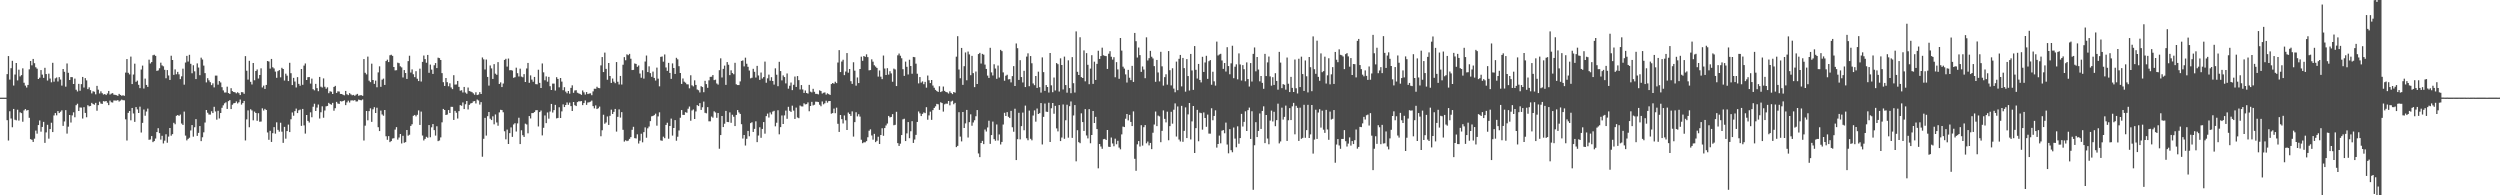 <svg xmlns="http://www.w3.org/2000/svg" width="1920" height="150"><path d="M0 75.000h1v1.000H0zM1 75.000h1v1.000H1zM2 75.000h1v1.000H2zM3 75.000h1v1.000H3zM4 75.000h1v1.000H4zM5 56.914h1v35.413H5zM6 43.066h1v64.838H6zM7 61.151h1v24.276H7zM8 52.383h1v38.638H8zM9 46.676h1v51.065H9zM10 65.685h1v17.953H10zM11 57.234h1v34.702H11zM12 48.396h1v44.001H12zM13 61.760h1v22.524H13zM14 53.498h1v39.104H14zM15 58.649h1v27.613H15zM16 57.720h1v29.189H16zM17 52.459h1v41.039H17zM18 63.535h1v21.268H18zM19 65.762h1v17.986H19zM20 67.232h1v17.664H20zM21 65.245h1v19.258H21zM22 53.263h1v37.200H22zM23 46.841h1v60.028H23zM24 50.195h1v57.187H24zM25 45.247h1v63.770H25zM26 48.558h1v57.959H26zM27 51.684h1v48.601H27zM28 52.744h1v49.924H28zM29 60.656h1v35.378H29zM30 59.635h1v32.886H30zM31 53.822h1v47.320H31zM32 57.278h1v40.183H32zM33 59.782h1v33.792H33zM34 52.077h1v57.648H34zM35 56.882h1v44.782H35zM36 61.852h1v33.975H36zM37 56.575h1v49.940H37zM38 60.291h1v38.817H38zM39 63.218h1v31.045H39zM40 48.220h1v53.225H40zM41 62.730h1v25.970H41zM42 60.182h1v26.673H42zM43 59.517h1v29.035H43zM44 62.546h1v22.733H44zM45 59.222h1v27.593H45zM46 61.090h1v24.742H46zM47 65.753h1v18.986H47zM48 53.000h1v43.656H48zM49 55.127h1v38.135H49zM50 66.570h1v18.023H50zM51 48.759h1v53.843H51zM52 55.886h1v41.390H52zM53 61.424h1v26.879H53zM54 59.187h1v34.923H54zM55 59.301h1v29.308H55zM56 64.506h1v21.761H56zM57 60.383h1v29.697H57zM58 68.914h1v11.868H58zM59 70.258h1v9.430H59zM60 64.418h1v20.830H60zM61 69.662h1v12.869H61zM62 64.593h1v18.063H62zM63 59.069h1v31.944H63zM64 67.246h1v15.084H64zM65 60.001h1v26.718H65zM66 61.731h1v28.315H66zM67 68.440h1v12.360H67zM68 67.087h1v14.553H68zM69 69.232h1v12.147H69zM70 71.713h1v7.277H70zM71 70.105h1v9.830H71zM72 70.455h1v9.986H72zM73 72.466h1v6.525H73zM74 65.931h1v19.134H74zM75 68.888h1v11.860H75zM76 71.806h1v6.298H76zM77 70.122h1v9.406H77zM78 71.559h1v8.260H78zM79 72.613h1v5.053H79zM80 72.204h1v5.775H80zM81 73.002h1v4.564H81zM82 71.760h1v7.129H82zM83 69.851h1v10.903H83zM84 72.603h1v4.664H84zM85 71.867h1v6.684H85zM86 71.543h1v7.185H86zM87 72.725h1v4.412H87zM88 72.846h1v4.350H88zM89 73.126h1v4.130H89zM90 73.625h1v3.214H90zM91 72.114h1v5.867H91zM92 72.901h1v4.340H92zM93 73.534h1v2.948H93zM94 73.141h1v3.793H94zM95 73.600h1v3.444H95zM96 55.744h1v35.893H96zM97 45.376h1v62.561H97zM98 55.888h1v30.778H98zM99 57.118h1v28.108H99zM100 43.456h1v48.942H100zM101 64.564h1v18.355H101zM102 57.236h1v29.915H102zM103 48.921h1v44.685H103zM104 62.833h1v19.374H104zM105 61.897h1v22.146H105zM106 65.114h1v21.650H106zM107 67.679h1v14.226H107zM108 53.388h1v48.400H108zM109 50.390h1v43.991H109zM110 67.968h1v16.175H110zM111 60.361h1v28.548H111zM112 65.214h1v20.436H112zM113 66.736h1v16.653H113zM114 45.832h1v61.534H114zM115 48.729h1v58.382H115zM116 47.664h1v56.821H116zM117 42.445h1v66.695H117zM118 42.011h1v66.331H118zM119 42.894h1v63.511H119zM120 54.447h1v46.964H120zM121 54.071h1v44.365H121zM122 52.446h1v49.822H122zM123 48.134h1v59.061H123zM124 50.207h1v54.081H124zM125 50.965h1v59.220H125zM126 53.616h1v54.438H126zM127 60.126h1v43.009H127zM128 53.814h1v55.804H128zM129 57.962h1v46.947H129zM130 61.402h1v36.914H130zM131 42.796h1v61.419H131zM132 46.073h1v56.940H132zM133 57.476h1v36.812H133zM134 53.323h1v42.090H134zM135 57.061h1v31.864H135zM136 55.219h1v33.109H136zM137 57.077h1v31.922H137zM138 60.755h1v27.223H138zM139 58.628h1v36.236H139zM140 52.725h1v43.207H140zM141 65.043h1v20.689H141zM142 48.000h1v56.167H142zM143 42.882h1v64.937H143zM144 47.281h1v59.392H144zM145 42.096h1v63.686H145zM146 48.995h1v51.207H146zM147 56.287h1v39.788H147zM148 50.116h1v54.861H148zM149 54.765h1v42.996H149zM150 60.699h1v30.780H150zM151 48.706h1v55.621H151zM152 51.852h1v50.171H152zM153 57.751h1v39.058H153zM154 44.311h1v64.085H154zM155 45.704h1v59.731H155zM156 50.360h1v51.246H156zM157 56.144h1v37.959H157zM158 63.281h1v21.208H158zM159 60.036h1v26.531H159zM160 61.671h1v26.288H160zM161 63.141h1v24.848H161zM162 65.391h1v20.073H162zM163 64.010h1v22.844H163zM164 67.146h1v14.900H164zM165 58.057h1v27.561H165zM166 58.056h1v33.838H166zM167 65.015h1v20.078H167zM168 62.243h1v28.736H168zM169 63.344h1v23.463H169zM170 66.990h1v15.808H170zM171 69.427h1v11.477H171zM172 71.091h1v8.287H172zM173 71.013h1v7.596H173zM174 66.578h1v17.098H174zM175 71.467h1v6.188H175zM176 72.160h1v4.758H176zM177 67.730h1v16.048H177zM178 70.005h1v10.434H178zM179 70.637h1v8.699H179zM180 70.850h1v8.249H180zM181 71.666h1v6.197H181zM182 70.864h1v8.606H182zM183 71.585h1v6.952H183zM184 73.028h1v3.423H184zM185 70.739h1v9.612H185zM186 70.838h1v8.300H186zM187 72.038h1v5.480H187zM188 43.087h1v64.802H188zM189 54.321h1v37.393H189zM190 61.127h1v23.649H190zM191 46.676h1v51.065H191zM192 62.846h1v21.069H192zM193 64.890h1v19.941H193zM194 48.396h1v44.001H194zM195 61.659h1v24.029H195zM196 54.544h1v32.253H196zM197 53.341h1v39.417H197zM198 60.322h1v26.593H198zM199 57.622h1v35.876H199zM200 52.459h1v40.886H200zM201 67.173h1v16.016H201zM202 65.762h1v19.134H202zM203 68.314h1v15.281H203zM204 65.245h1v19.258H204zM205 46.841h1v54.891H205zM206 47.255h1v60.127H206zM207 52.692h1v47.779H207zM208 45.247h1v63.770H208zM209 51.684h1v50.598H209zM210 52.595h1v45.031H210zM211 54.966h1v47.701H211zM212 59.742h1v34.204H212zM213 54.623h1v45.104H213zM214 53.822h1v47.320H214zM215 59.400h1v34.863H215zM216 52.077h1v49.024H216zM217 52.998h1v56.728H217zM218 61.852h1v35.605H218zM219 56.575h1v49.940H219zM220 58.088h1v42.589H220zM221 62.258h1v33.427H221zM222 48.220h1v53.225H222zM223 56.215h1v35.403H223zM224 65.306h1v21.052H224zM225 59.792h1v29.071H225zM226 62.643h1v22.721H226zM227 67.157h1v16.225H227zM228 59.222h1v27.593H228zM229 64.400h1v20.339H229zM230 65.869h1v18.328H230zM231 53.000h1v43.656H231zM232 65.148h1v18.496H232zM233 50.380h1v45.906H233zM234 48.759h1v53.843H234zM235 61.424h1v26.879H235zM236 59.269h1v33.595H236zM237 59.187h1v34.923H237zM238 64.205h1v22.063H238zM239 60.383h1v29.697H239zM240 68.500h1v13.481H240zM241 69.382h1v10.306H241zM242 64.418h1v20.830H242zM243 67.676h1v14.975H243zM244 70.030h1v10.246H244zM245 59.069h1v31.944H245zM246 66.547h1v19.661H246zM247 67.246h1v14.427H247zM248 60.212h1v30.228H248zM249 66.629h1v18.263H249zM250 68.163h1v13.476H250zM251 67.087h1v14.293H251zM252 71.589h1v7.401H252zM253 70.105h1v9.830H253zM254 70.455h1v9.986H254zM255 72.167h1v6.824H255zM256 66.777h1v18.289H256zM257 65.931h1v17.165H257zM258 71.391h1v6.847H258zM259 70.122h1v9.406H259zM260 70.300h1v9.520H260zM261 72.145h1v5.522H261zM262 72.204h1v5.775H262zM263 72.793h1v4.772H263zM264 73.220h1v3.822H264zM265 69.851h1v10.903H265zM266 72.403h1v6.255H266zM267 73.045h1v4.259H267zM268 71.543h1v7.185H268zM269 72.457h1v4.680H269zM270 73.178h1v3.869H270zM271 72.846h1v4.409H271zM272 73.565h1v3.273H272zM273 72.723h1v5.259H273zM274 72.114h1v5.767H274zM275 73.534h1v2.948H275zM276 73.175h1v3.653H276zM277 73.099h1v3.962H277zM278 73.590h1v2.784H278zM279 45.376h1v62.561H279zM280 55.888h1v40.621H280zM281 57.118h1v28.108H281zM282 43.456h1v48.942H282zM283 61.944h1v23.426H283zM284 63.084h1v20.118H284zM285 48.921h1v44.685H285zM286 61.427h1v22.531H286zM287 64.433h1v17.899H287zM288 61.897h1v24.867H288zM289 67.023h1v15.723H289zM290 55.580h1v42.109H290zM291 50.957h1v49.719H291zM292 66.659h1v18.289H292zM293 61.169h1v26.740H293zM294 60.361h1v28.548H294zM295 65.214h1v19.251H295zM296 46.912h1v57.717H296zM297 45.832h1v61.534H297zM298 47.664h1v56.863H298zM299 42.445h1v66.695H299zM300 42.011h1v66.331H300zM301 42.894h1v63.511H301zM302 51.440h1v54.701H302zM303 54.071h1v45.448H303zM304 53.890h1v43.733H304zM305 48.134h1v59.061H305zM306 48.548h1v57.093H306zM307 50.965h1v51.924H307zM308 51.775h1v58.410H308zM309 59.499h1v44.812H309zM310 53.814h1v55.804H310zM311 56.047h1v53.106H311zM312 60.607h1v39.226H312zM313 46.958h1v57.257H313zM314 42.796h1v60.704H314zM315 55.713h1v40.981H315zM316 53.323h1v42.090H316zM317 57.061h1v31.864H317zM318 59.241h1v29.015H318zM319 54.702h1v34.682H319zM320 60.490h1v27.672H320zM321 62.258h1v22.508H321zM322 52.725h1v43.207H322zM323 62.595h1v23.136H323zM324 47.505h1v56.581H324zM325 42.664h1v65.228H325zM326 45.398h1v61.268H326zM327 48.166h1v56.920H327zM328 42.172h1v63.616H328zM329 55.921h1v40.130H329zM330 49.620h1v55.791H330zM331 53.458h1v44.340H331zM332 56.770h1v38.501H332zM333 50.133h1v49.800H333zM334 48.424h1v55.733H334zM335 52.283h1v44.684H335zM336 44.290h1v64.104H336zM337 44.624h1v63.264H337zM338 46.061h1v59.451H338zM339 56.145h1v37.807H339zM340 63.110h1v20.555H340zM341 65.981h1v18.490H341zM342 59.922h1v28.389H342zM343 63.120h1v24.832H343zM344 66.274h1v18.249H344zM345 63.990h1v22.810H345zM346 67.169h1v14.867H346zM347 68.478h1v13.587H347zM348 57.737h1v34.351H348zM349 64.999h1v20.160H349zM350 64.868h1v21.700H350zM351 62.154h1v28.856H351zM352 66.711h1v18.648H352zM353 69.608h1v11.128H353zM354 69.333h1v11.848H354zM355 71.005h1v7.714H355zM356 66.763h1v16.978H356zM357 71.073h1v9.025H357zM358 71.976h1v5.590H358zM359 67.199h1v16.862H359zM360 69.916h1v10.597H360zM361 70.277h1v9.159H361zM362 70.736h1v8.382H362zM363 71.666h1v6.218H363zM364 72.774h1v4.855H364zM365 70.864h1v8.606H365zM366 73.028h1v3.423H366zM367 72.625h1v4.540H367zM368 70.739h1v9.613H368zM369 72.193h1v6.221H369zM370 44.150h1v76.203H370zM371 45.561h1v61.025H371zM372 53.371h1v37.144H372zM373 45.746h1v58.373H373zM374 59.084h1v30.140H374zM375 65.732h1v20.298H375zM376 50.268h1v40.922H376zM377 52.545h1v39.652H377zM378 60.633h1v28.695H378zM379 49.229h1v46.262H379zM380 56.579h1v31.325H380zM381 57.445h1v36.614H381zM382 47.711h1v48.876H382zM383 64.454h1v21.889H383zM384 63.299h1v21.042H384zM385 66.892h1v17.665H385zM386 64.171h1v22.041H386zM387 46.052h1v54.748H387zM388 45.155h1v61.845H388zM389 51.147h1v48.394H389zM390 44.927h1v65.675H390zM391 53.971h1v48.299H391zM392 53.793h1v44.066H392zM393 54.219h1v50.872H393zM394 59.756h1v35.818H394zM395 59.278h1v35.316H395zM396 51.970h1v49.042H396zM397 56.192h1v38.553H397zM398 58.716h1v31.704H398zM399 52.731h1v57.927H399zM400 58.836h1v41.195H400zM401 59.342h1v44.478H401zM402 56.919h1v48.228H402zM403 62.969h1v32.016H403zM404 52.600h1v42.993H404zM405 48.319h1v54.087H405zM406 63.579h1v25.577H406zM407 57.906h1v33.080H407zM408 61.124h1v25.778H408zM409 62.767h1v24.081H409zM410 59.104h1v26.966H410zM411 64.605h1v20.078H411zM412 64.761h1v19.839H412zM413 53.573h1v43.534H413zM414 63.657h1v22.421H414zM415 67.609h1v17.268H415zM416 48.757h1v55.228H416zM417 55.540h1v42.599H417zM418 61.628h1v27.031H418zM419 58.696h1v35.889H419zM420 62.697h1v23.669H420zM421 59.026h1v32.132H421zM422 66.208h1v19.430H422zM423 69.145h1v10.655H423zM424 64.230h1v22.179H424zM425 64.194h1v20.382H425zM426 69.547h1v11.008H426zM427 59.265h1v31.659H427zM428 60.639h1v29.916H428zM429 67.084h1v15.282H429zM430 59.887h1v30.762H430zM431 62.654h1v22.901H431zM432 69.260h1v10.910H432zM433 66.968h1v15.274H433zM434 70.330h1v10.298H434zM435 71.653h1v7.029H435zM436 69.869h1v10.614H436zM437 71.935h1v6.858H437zM438 67.477h1v14.057H438zM439 65.547h1v19.677H439zM440 71.255h1v7.092H440zM441 69.488h1v11.315H441zM442 69.259h1v12.179H442zM443 71.200h1v7.252H443zM444 71.726h1v6.062H444zM445 72.155h1v5.700H445zM446 72.861h1v4.766H446zM447 69.480h1v11.258H447zM448 70.903h1v8.244H448zM449 72.670h1v4.487H449zM450 70.723h1v9.835H450zM451 72.232h1v6.530H451zM452 71.831h1v6.694H452zM453 71.702h1v6.361H453zM454 73.125h1v4.156H454zM455 70.174h1v11.335H455zM456 68.130h1v15.118H456zM457 68.184h1v12.756H457zM458 66.614h1v17.154H458zM459 67.552h1v15.619H459zM460 67.741h1v14.140H460zM461 50.205h1v54.444H461zM462 43.815h1v56.245H462zM463 55.340h1v32.784H463zM464 40.385h1v54.660H464zM465 52.906h1v41.173H465zM466 61.242h1v28.225H466zM467 48.396h1v47.557H467zM468 58.371h1v30.552H468zM469 63.687h1v20.558H469zM470 60.331h1v27.225H470zM471 62.709h1v23.189H471zM472 63.907h1v19.756H472zM473 47.642h1v53.441H473zM474 62.782h1v26.984H474zM475 64.883h1v19.147H475zM476 58.325h1v31.997H476zM477 64.923h1v21.200H477zM478 49.725h1v49.963H478zM479 43.853h1v64.908H479zM480 46.307h1v61.436H480zM481 41.742h1v66.655H481zM482 42.389h1v65.581H482zM483 41.362h1v65.308H483zM484 45.120h1v60.173H484zM485 53.786h1v45.910H485zM486 53.636h1v43.746H486zM487 48.762h1v57.307H487zM488 49.102h1v57.248H488zM489 51.309h1v51.837H489zM490 50.274h1v59.968H490zM491 56.449h1v51.630H491zM492 59.680h1v43.044H492zM493 53.950h1v55.382H493zM494 60.342h1v41.132H494zM495 47.257h1v50.563H495zM496 42.644h1v63.158H496zM497 55.352h1v43.193H497zM498 50.965h1v46.226H498zM499 56.184h1v36.845H499zM500 58.973h1v30.362H500zM501 54.966h1v34.076H501zM502 59.846h1v28.579H502zM503 61.828h1v25.489H503zM504 51.919h1v44.613H504zM505 60.406h1v29.000H505zM506 66.288h1v20.002H506zM507 43.668h1v64.137H507zM508 43.359h1v64.800H508zM509 47.363h1v57.593H509zM510 41.839h1v64.280H510zM511 51.830h1v44.136H511zM512 54.449h1v39.831H512zM513 48.268h1v58.256H513zM514 55.995h1v40.759H514zM515 60.560h1v30.500H515zM516 48.689h1v55.467H516zM517 52.211h1v46.092H517zM518 56.802h1v35.462H518zM519 44.375h1v63.706H519zM520 45.586h1v59.420H520zM521 50.825h1v49.348H521zM522 56.064h1v34.359H522zM523 64.437h1v20.070H523zM524 60.242h1v27.972H524zM525 62.734h1v25.527H525zM526 63.483h1v22.702H526zM527 64.713h1v21.892H527zM528 64.835h1v18.683H528zM529 67.851h1v13.980H529zM530 57.786h1v34.938H530zM531 65.538h1v19.301H531zM532 66.340h1v17.726H532zM533 61.687h1v29.695H533zM534 65.245h1v20.339H534zM535 68.739h1v12.028H535zM536 69.316h1v12.140H536zM537 70.991h1v8.190H537zM538 66.204h1v18.205H538zM539 66.852h1v15.538H539zM540 70.790h1v7.234H540zM541 62.043h1v24.601H541zM542 64.604h1v22.458H542zM543 67.445h1v14.848H543zM544 61.710h1v31.453H544zM545 59.049h1v34.124H545zM546 58.913h1v30.589H546zM547 57.676h1v32.700H547zM548 61.540h1v23.988H548zM549 61.187h1v25.207H549zM550 64.112h1v26.337H550zM551 64.954h1v21.844H551zM552 53.906h1v60.341H552zM553 44.781h1v58.945H553zM554 59.504h1v29.559H554zM555 52.876h1v44.694H555zM556 50.376h1v44.677H556zM557 65.189h1v19.982H557zM558 47.652h1v45.985H558zM559 49.730h1v44.073H559zM560 57.717h1v28.626H560zM561 54.008h1v40.303H561zM562 56.133h1v31.987H562zM563 57.042h1v32.618H563zM564 48.213h1v48.620H564zM565 64.750h1v23.538H565zM566 65.324h1v19.223H566zM567 65.317h1v21.021H567zM568 62.507h1v24.975H568zM569 46.774h1v48.597H569zM570 46.386h1v60.010H570zM571 50.972h1v52.720H571zM572 44.267h1v67.505H572zM573 48.959h1v57.659H573zM574 51.282h1v49.257H574zM575 54.157h1v50.477H575zM576 60.135h1v34.429H576zM577 59.691h1v34.227H577zM578 52.845h1v48.466H578zM579 55.134h1v43.835H579zM580 59.552h1v33.624H580zM581 50.577h1v58.604H581zM582 57.946h1v46.139H582zM583 61.332h1v36.416H583zM584 55.728h1v50.095H584zM585 60.336h1v38.681H585zM586 59.172h1v34.560H586zM587 47.294h1v55.358H587zM588 63.520h1v25.682H588zM589 60.167h1v27.091H589zM590 57.294h1v32.998H590zM591 61.946h1v24.424H591zM592 59.298h1v28.559H592zM593 62.187h1v23.527H593zM594 64.983h1v20.094H594zM595 52.504h1v44.507H595zM596 57.386h1v36.869H596zM597 66.215h1v18.493H597zM598 47.447h1v55.727H598zM599 54.597h1v43.023H599zM600 61.747h1v26.950H600zM601 57.907h1v37.322H601zM602 59.198h1v29.413H602zM603 64.064h1v20.897H603zM604 56.406h1v34.834H604zM605 68.108h1v13.934H605zM606 65.845h1v19.260H606zM607 63.373h1v22.591H607zM608 69.210h1v11.946H608zM609 65.135h1v19.785H609zM610 58.790h1v32.546H610zM611 66.781h1v15.878H611zM612 58.425h1v31.763H612zM613 61.546h1v29.212H613zM614 68.707h1v12.338H614zM615 65.323h1v16.412H615zM616 68.717h1v13.046H616zM617 71.359h1v7.983H617zM618 69.494h1v10.709H618zM619 71.412h1v8.550H619zM620 71.908h1v6.720H620zM621 65.177h1v20.284H621zM622 70.420h1v10.988H622zM623 70.986h1v7.268H623zM624 68.222h1v12.706H624zM625 70.514h1v9.919H625zM626 72.078h1v5.996H626zM627 72.077h1v6.048H627zM628 72.479h1v5.932H628zM629 69.378h1v11.059H629zM630 69.922h1v11.668H630zM631 71.832h1v6.116H631zM632 71.215h1v8.922H632zM633 70.966h1v8.338H633zM634 72.629h1v4.747H634zM635 71.698h1v7.142H635zM636 72.269h1v5.378H636zM637 72.920h1v4.672H637zM638 64.557h1v22.755H638zM639 63.757h1v23.092H639zM640 64.324h1v19.069H640zM641 62.751h1v24.188H641zM642 63.829h1v18.879H642zM643 48.023h1v47.048H643zM644 38.479h1v62.841H644zM645 55.368h1v32.958H645zM646 47.265h1v44.235H646zM647 45.882h1v48.917H647zM648 57.714h1v30.980H648zM649 54.929h1v37.470H649zM650 40.732h1v59.105H650zM651 55.812h1v30.622H651zM652 53.000h1v34.572H652zM653 62.359h1v26.672H653zM654 64.400h1v21.142H654zM655 47.838h1v57.053H655zM656 54.279h1v39.542H656zM657 65.792h1v20.438H657zM658 59.507h1v29.894H658zM659 63.796h1v23.930H659zM660 53.013h1v36.553H660zM661 43.501h1v63.796H661zM662 46.680h1v63.310H662zM663 43.021h1v66.296H663zM664 43.656h1v65.649H664zM665 41.714h1v66.674H665zM666 43.853h1v61.573H666zM667 54.001h1v46.382H667zM668 53.815h1v45.490H668zM669 45.589h1v58.472H669zM670 47.358h1v59.927H670zM671 50.126h1v52.676H671zM672 51.128h1v58.005H672zM673 52.173h1v55.976H673zM674 58.838h1v46.194H674zM675 54.124h1v56.467H675zM676 58.880h1v44.807H676zM677 60.785h1v37.728H677zM678 42.629h1v61.655H678zM679 52.633h1v45.719H679zM680 57.625h1v38.758H680zM681 52.369h1v42.494H681zM682 57.303h1v31.723H682zM683 54.663h1v35.485H683zM684 56.363h1v33.453H684zM685 62.775h1v24.904H685zM686 52.705h1v43.524H686zM687 53.339h1v42.509H687zM688 66.099h1v19.748H688zM689 42.471h1v67.438H689zM690 41.110h1v70.963H690zM691 42.808h1v67.513H691zM692 44.740h1v58.989H692zM693 53.162h1v38.499H693zM694 58.260h1v32.945H694zM695 47.324h1v60.992H695zM696 51.311h1v51.136H696zM697 57.196h1v36.564H697zM698 45.856h1v60.270H698zM699 50.697h1v50.128H699zM700 56.637h1v36.468H700zM701 43.705h1v66.076H701zM702 43.927h1v63.249H702zM703 48.913h1v54.680H703zM704 56.627h1v37.019H704zM705 64.057h1v21.551H705zM706 59.187h1v27.881H706zM707 63.429h1v25.720H707zM708 62.529h1v24.907H708zM709 64.686h1v21.633H709zM710 62.884h1v23.978H710zM711 67.312h1v15.017H711zM712 58.027h1v33.929H712zM713 61.669h1v26.982H713zM714 63.788h1v21.965H714zM715 61.461h1v30.589H715zM716 65.706h1v18.897H716zM717 67.392h1v15.514H717zM718 69.026h1v12.640H718zM719 69.961h1v9.825H719zM720 70.593h1v9.512H720zM721 66.247h1v18.136H721zM722 70.687h1v7.848H722zM723 70.106h1v9.068H723zM724 66.483h1v19.224H724zM725 69.763h1v10.377H725zM726 70.649h1v8.914H726zM727 70.980h1v8.687H727zM728 71.835h1v5.726H728zM729 70.157h1v10.726H729zM730 71.387h1v6.574H730zM731 72.294h1v5.061H731zM732 70.640h1v9.421H732zM733 71.169h1v7.820H733zM734 43.531h1v69.454H734zM735 27.825h1v84.214H735zM736 53.420h1v32.746H736zM737 60.104h1v44.810H737zM738 36.813h1v71.758H738zM739 65.162h1v20.857H739zM740 50.832h1v47.464H740zM741 40.305h1v54.477H741zM742 61.668h1v22.753H742zM743 39.562h1v66.087H743zM744 41.782h1v52.022H744zM745 57.731h1v30.084H745zM746 42.917h1v53.643H746zM747 56.191h1v37.843H747zM748 66.939h1v25.444H748zM749 54.922h1v34.393H749zM750 64.513h1v20.013H750zM751 41.531h1v76.346H751zM752 40.588h1v80.089H752zM753 48.789h1v61.049H753zM754 41.352h1v66.852H754zM755 41.979h1v68.695H755zM756 49.599h1v49.893H756zM757 52.934h1v48.060H757zM758 58.073h1v39.828H758zM759 59.840h1v32.866H759zM760 36.709h1v73.787H760zM761 55.621h1v48.088H761zM762 57.944h1v35.456H762zM763 49.354h1v57.512H763zM764 52.623h1v55.469H764zM765 60.537h1v35.058H765zM766 50.307h1v57.631H766zM767 59.529h1v43.749H767zM768 38.288h1v72.659H768zM769 39.279h1v69.740H769zM770 55.627h1v40.032H770zM771 61.992h1v24.650H771zM772 58.174h1v30.897H772zM773 57.398h1v28.714H773zM774 60.970h1v28.745H774zM775 60.780h1v29.912H775zM776 63.263h1v21.906H776zM777 58.470h1v39.283H777zM778 50.766h1v50.417H778zM779 66.057h1v17.471H779zM780 33.378h1v89.570H780zM781 37.034h1v69.872H781zM782 61.407h1v25.215H782zM783 46.254h1v60.795H783zM784 59.197h1v37.686H784zM785 63.336h1v23.143H785zM786 54.398h1v45.648H786zM787 66.863h1v14.227H787zM788 43.468h1v62.726H788zM789 40.971h1v66.754H789zM790 66.226h1v18.713H790zM791 43.045h1v63.551H791zM792 48.601h1v59.159H792zM793 64.123h1v24.613H793zM794 65.434h1v19.370H794zM795 58.352h1v35.084H795zM796 67.525h1v15.820H796zM797 55.054h1v32.487H797zM798 66.950h1v19.928H798zM799 71.122h1v8.037H799zM800 44.066h1v66.880H800zM801 55.390h1v34.383H801zM802 69.804h1v9.689H802zM803 65.338h1v20.421H803zM804 66.828h1v19.144H804zM805 71.050h1v7.859H805zM806 40.724h1v68.352H806zM807 65.519h1v17.637H807zM808 70.834h1v8.263H808zM809 59.541h1v27.813H809zM810 69.502h1v11.822H810zM811 48.423h1v50.206H811zM812 49.283h1v51.622H812zM813 70.294h1v10.393H813zM814 44.813h1v63.522H814zM815 49.912h1v55.733H815zM816 68.708h1v11.517H816zM817 43.486h1v63.124H817zM818 65.312h1v27.053H818zM819 71.152h1v9.283H819zM820 46.352h1v59.358H820zM821 67.645h1v13.907H821zM822 71.580h1v6.329H822zM823 43.891h1v61.979H823zM824 63.878h1v24.811H824zM825 71.055h1v9.616H825zM826 24.132h1v99.782H826zM827 55.140h1v44.851H827zM828 57.620h1v51.563H828zM829 28.599h1v81.398H829zM830 59.214h1v27.812H830zM831 59.908h1v33.858H831zM832 38.722h1v61.826H832zM833 62.458h1v21.345H833zM834 40.822h1v63.237H834zM835 49.778h1v56.527H835zM836 64.684h1v19.117H836zM837 52.688h1v57.340H837zM838 42.410h1v61.273H838zM839 64.427h1v20.802H839zM840 47.344h1v47.106H840zM841 61.364h1v28.406H841zM842 49.063h1v50.081H842zM843 38.988h1v90.300H843zM844 45.279h1v65.308H844zM845 43.047h1v69.515H845zM846 36.623h1v77.656H846zM847 42.433h1v64.498H847zM848 42.921h1v63.734H848zM849 43.131h1v64.372H849zM850 52.924h1v46.918H850zM851 41.286h1v71.391H851zM852 39.330h1v73.579H852zM853 43.583h1v62.034H853zM854 45.757h1v64.402H854zM855 43.939h1v68.388H855zM856 59.326h1v47.150H856zM857 47.709h1v63.087H857zM858 53.294h1v54.824H858zM859 60.500h1v52.870H859zM860 29.169h1v85.522H860zM861 38.875h1v64.367H861zM862 51.225h1v46.001H862zM863 52.685h1v44.892H863zM864 57.132h1v34.076H864zM865 63.399h1v24.161H865zM866 53.657h1v38.798H866zM867 59.717h1v28.508H867zM868 61.548h1v32.097H868zM869 50.572h1v46.266H869zM870 62.908h1v22.668H870zM871 25.296h1v96.688H871zM872 31.619h1v99.559H872zM873 44.171h1v66.662H873zM874 36.522h1v71.834H874zM875 42.343h1v70.210H875zM876 55.177h1v40.983H876zM877 51.059h1v60.756H877zM878 53.421h1v44.293H878zM879 60.081h1v35.981H879zM880 28.657h1v81.417H880zM881 46.414h1v62.262H881zM882 44.721h1v66.962H882zM883 39.042h1v70.738H883zM884 43.564h1v70.974H884zM885 44.918h1v57.043H885zM886 50.792h1v44.846H886zM887 62.835h1v22.823H887zM888 46.049h1v50.831H888zM889 55.671h1v33.115H889zM890 62.535h1v26.854H890zM891 39.785h1v69.431H891zM892 50.948h1v49.571H892zM893 65.741h1v19.062H893zM894 59.242h1v32.055H894zM895 57.033h1v36.964H895zM896 65.014h1v20.733H896zM897 39.211h1v68.537H897zM898 53.932h1v42.923H898zM899 65.592h1v20.263H899zM900 52.447h1v42.512H900zM901 68.067h1v16.217H901zM902 70.852h1v8.571H902zM903 47.315h1v57.518H903zM904 69.294h1v12.460H904zM905 45.155h1v61.994H905zM906 42.167h1v66.476H906zM907 66.364h1v14.957H907zM908 44.488h1v64.409H908zM909 52.335h1v48.149H909zM910 70.402h1v12.078H910zM911 45.426h1v60.596H911zM912 58.443h1v29.432H912zM913 69.519h1v9.588H913zM914 41.412h1v65.683H914zM915 54.117h1v39.140H915zM916 68.997h1v12.396H916zM917 35.395h1v82.100H917zM918 53.584h1v44.822H918zM919 60.303h1v24.075H919zM920 49.108h1v59.382H920zM921 61.383h1v25.147H921zM922 63.277h1v23.635H922zM923 43.648h1v55.954H923zM924 55.232h1v31.154H924zM925 47.995h1v42.633H925zM926 42.874h1v54.513H926zM927 60.547h1v27.486H927zM928 47.011h1v55.605H928zM929 46.155h1v56.511H929zM930 65.082h1v18.076H930zM931 55.085h1v37.261H931zM932 62.460h1v26.565H932zM933 65.720h1v19.016H933zM934 31.973h1v81.374H934zM935 42.605h1v67.993H935zM936 41.844h1v62.278H936zM937 41.322h1v68.754H937zM938 46.445h1v53.897H938zM939 52.890h1v46.991H939zM940 48.361h1v54.010H940zM941 54.946h1v39.233H941zM942 36.271h1v74.737H942zM943 50.734h1v67.012H943zM944 57.040h1v42.142H944zM945 48.616h1v66.720H945zM946 35.141h1v81.818H946zM947 60.046h1v37.893H947zM948 51.268h1v55.162H948zM949 49.409h1v63.687H949zM950 60.950h1v36.086H950zM951 40.995h1v69.386H951zM952 49.498h1v56.523H952zM953 61.870h1v25.598H953zM954 50.037h1v47.123H954zM955 53.166h1v40.428H955zM956 62.436h1v23.082H956zM957 47.930h1v52.698H957zM958 60.737h1v23.821H958zM959 66.446h1v16.192H959zM960 48.455h1v58.226H960zM961 62.595h1v22.832H961zM962 41.392h1v104.351H962zM963 36.453h1v75.089H963zM964 54.768h1v39.058H964zM965 43.800h1v61.457H965zM966 53.401h1v47.174H966zM967 62.444h1v24.706H967zM968 58.379h1v40.641H968zM969 63.626h1v21.565H969zM970 68.208h1v13.457H970zM971 41.384h1v68.544H971zM972 58.413h1v29.925H972zM973 47.935h1v58.444H973zM974 43.437h1v67.355H974zM975 58.659h1v33.960H975zM976 65.802h1v19.116H976zM977 59.300h1v34.002H977zM978 65.216h1v20.632H978zM979 56.230h1v40.672H979zM980 62.172h1v30.091H980zM981 68.878h1v10.758H981zM982 39.816h1v70.328H982zM983 48.063h1v60.601H983zM984 67.703h1v14.987H984zM985 64.613h1v27.251H985zM986 65.124h1v24.609H986zM987 68.865h1v12.242H987zM988 44.190h1v64.064H988zM989 64.304h1v28.085H989zM990 70.685h1v12.370H990zM991 59.043h1v33.176H991zM992 67.457h1v14.205H992zM993 70.669h1v8.322H993zM994 45.708h1v57.465H994zM995 67.775h1v13.504H995zM996 71.790h1v11.034H996zM997 45.091h1v63.165H997zM998 66.847h1v15.818H998zM999 43.508h1v63.096H999zM1000 56.887h1v48.990H1000zM1001 69.843h1v10.629H1001zM1002 46.436h1v59.374H1002zM1003 58.572h1v41.349H1003zM1004 70.963h1v9.550H1004zM1005 43.778h1v62.183H1005zM1006 51.608h1v51.594H1006zM1007 70.062h1v10.591H1007zM1008 27.949h1v90.039H1008zM1009 53.121h1v54.112H1009zM1010 56.684h1v27.613H1010zM1011 31.219h1v75.485H1011zM1012 59.058h1v27.388H1012zM1013 62.078h1v21.775H1013zM1014 40.990h1v57.025H1014zM1015 55.455h1v29.538H1015zM1016 54.639h1v44.963H1016zM1017 43.498h1v58.526H1017zM1018 64.143h1v20.244H1018zM1019 57.871h1v41.571H1019zM1020 44.769h1v62.581H1020zM1021 64.743h1v20.947H1021zM1022 57.098h1v34.700H1022zM1023 51.569h1v39.683H1023zM1024 64.467h1v20.045H1024zM1025 39.873h1v85.120H1025zM1026 45.880h1v65.106H1026zM1027 47.771h1v59.034H1027zM1028 37.883h1v73.827H1028zM1029 42.099h1v72.169H1029zM1030 42.457h1v64.246H1030zM1031 43.384h1v63.330H1031zM1032 53.075h1v46.857H1032zM1033 41.550h1v66.914H1033zM1034 40.787h1v71.766H1034zM1035 43.338h1v66.951H1035zM1036 51.187h1v54.340H1036zM1037 44.600h1v67.219H1037zM1038 57.624h1v50.737H1038zM1039 49.135h1v61.513H1039zM1040 49.324h1v58.360H1040zM1041 59.437h1v40.062H1041zM1042 31.404h1v82.784H1042zM1043 29.916h1v82.924H1043zM1044 49.950h1v47.480H1044zM1045 53.072h1v44.588H1045zM1046 57.367h1v37.391H1046zM1047 58.621h1v31.117H1047zM1048 54.086h1v37.692H1048zM1049 58.251h1v30.254H1049zM1050 61.358h1v26.673H1050zM1051 51.021h1v45.413H1051zM1052 61.248h1v25.663H1052zM1053 56.402h1v47.768H1053zM1054 26.765h1v103.901H1054zM1055 40.923h1v73.296H1055zM1056 49.472h1v55.199H1056zM1057 36.671h1v73.802H1057zM1058 56.196h1v39.960H1058zM1059 54.140h1v43.585H1059zM1060 51.541h1v59.227H1060zM1061 56.153h1v39.724H1061zM1062 27.773h1v82.470H1062zM1063 40.591h1v69.455H1063zM1064 52.182h1v48.787H1064zM1065 42.636h1v69.917H1065zM1066 40.207h1v74.530H1066zM1067 45.176h1v61.093H1067zM1068 50.669h1v49.010H1068zM1069 60.941h1v28.122H1069zM1070 65.587h1v19.939H1070zM1071 51.507h1v40.879H1071zM1072 62.591h1v26.681H1072zM1073 42.603h1v61.488H1073zM1074 48.177h1v57.479H1074zM1075 64.237h1v22.457H1075zM1076 59.968h1v32.420H1076zM1077 54.077h1v40.380H1077zM1078 59.417h1v29.517H1078zM1079 43.306h1v72.682H1079zM1080 45.461h1v60.331H1080zM1081 65.163h1v25.846H1081zM1082 63.678h1v20.978H1082zM1083 65.855h1v19.140H1083zM1084 66.170h1v18.612H1084zM1085 41.609h1v63.073H1085zM1086 59.913h1v32.404H1086zM1087 70.444h1v10.792H1087zM1088 44.849h1v63.445H1088zM1089 59.495h1v27.346H1089zM1090 65.624h1v23.904H1090zM1091 38.888h1v76.330H1091zM1092 61.254h1v23.671H1092zM1093 46.922h1v60.577H1093zM1094 56.122h1v47.691H1094zM1095 66.532h1v21.682H1095zM1096 43.673h1v63.537H1096zM1097 40.219h1v68.079H1097zM1098 67.385h1v15.294H1098zM1099 32.017h1v81.209H1099zM1100 28.023h1v76.403H1100zM1101 59.737h1v26.481H1101zM1102 36.768h1v71.814H1102zM1103 56.710h1v37.721H1103zM1104 63.623h1v20.706H1104zM1105 40.371h1v57.604H1105zM1106 53.453h1v35.473H1106zM1107 61.674h1v27.629H1107zM1108 39.587h1v66.057H1108zM1109 58.577h1v29.714H1109zM1110 57.739h1v37.905H1110zM1111 42.940h1v53.582H1111zM1112 67.259h1v15.711H1112zM1113 54.925h1v37.459H1113zM1114 56.357h1v31.743H1114zM1115 64.497h1v20.029H1115zM1116 40.582h1v80.102H1116zM1117 43.341h1v66.495H1117zM1118 51.325h1v51.976H1118zM1119 41.346h1v69.300H1119zM1120 44.476h1v66.194H1120zM1121 52.400h1v45.801H1121zM1122 53.001h1v47.998H1122zM1123 58.067h1v37.318H1123zM1124 36.711h1v60.376H1124zM1125 43.838h1v66.654H1125zM1126 55.622h1v48.089H1126zM1127 55.429h1v38.762H1127zM1128 49.348h1v58.746H1128zM1129 58.806h1v41.805H1129zM1130 53.362h1v42.233H1130zM1131 50.307h1v57.631H1131zM1132 59.586h1v38.006H1132zM1133 38.289h1v72.658H1133zM1134 39.282h1v65.862H1134zM1135 60.750h1v26.881H1135zM1136 60.053h1v28.175H1136zM1137 57.400h1v31.669H1137zM1138 62.058h1v24.056H1138zM1139 60.780h1v29.911H1139zM1140 61.712h1v26.695H1140zM1141 65.786h1v19.383H1141zM1142 50.765h1v50.418H1142zM1143 60.507h1v32.334H1143zM1144 68.431h1v15.796H1144zM1145 33.377h1v89.570H1145zM1146 55.581h1v51.324H1146zM1147 55.740h1v43.427H1147zM1148 46.193h1v60.324H1148zM1149 61.938h1v30.100H1149zM1150 58.347h1v38.514H1150zM1151 54.398h1v45.648H1151zM1152 68.108h1v12.457H1152zM1153 42.187h1v65.537H1153zM1154 40.971h1v55.739H1154zM1155 67.969h1v16.268H1155zM1156 43.044h1v65.020H1156zM1157 56.810h1v37.911H1157zM1158 65.374h1v19.228H1158zM1159 58.352h1v35.084H1159zM1160 60.757h1v25.030H1160zM1161 67.525h1v13.235H1161zM1162 55.054h1v32.487H1162zM1163 67.569h1v16.162H1163zM1164 65.943h1v34.650H1164zM1165 44.066h1v66.880H1165zM1166 65.044h1v21.143H1166zM1167 70.070h1v11.590H1167zM1168 65.338h1v20.635H1168zM1169 66.828h1v16.166H1169zM1170 40.724h1v68.352H1170zM1171 46.366h1v58.639H1171zM1172 68.943h1v13.812H1172zM1173 59.541h1v27.813H1173zM1174 67.461h1v14.874H1174zM1175 70.142h1v8.475H1175zM1176 48.423h1v52.482H1176zM1177 56.721h1v30.076H1177zM1178 70.294h1v8.204H1178zM1179 44.813h1v63.522H1179zM1180 60.528h1v27.522H1180zM1181 71.461h1v8.763H1181zM1182 43.486h1v63.124H1182zM1183 67.716h1v12.720H1183zM1184 67.134h1v11.143H1184zM1185 46.352h1v59.358H1185zM1186 68.175h1v13.156H1186zM1187 44.319h1v61.551H1187zM1188 43.891h1v61.379H1188zM1189 66.974h1v15.237H1189zM1190 24.132h1v99.782H1190zM1191 39.671h1v69.831H1191zM1192 56.531h1v28.743H1192zM1193 44.500h1v65.496H1193zM1194 28.599h1v70.736H1194zM1195 62.128h1v21.912H1195zM1196 38.722h1v61.826H1196zM1197 52.553h1v42.429H1197zM1198 62.821h1v19.720H1198zM1199 40.822h1v65.483H1199zM1200 63.691h1v22.372H1200zM1201 66.142h1v17.106H1201zM1202 42.410h1v67.618H1202zM1203 61.232h1v30.449H1203zM1204 57.985h1v35.178H1204zM1205 47.344h1v47.106H1205zM1206 64.336h1v22.241H1206zM1207 38.988h1v90.300H1207zM1208 41.116h1v69.516H1208zM1209 48.299h1v58.409H1209zM1210 41.573h1v70.988H1210zM1211 36.623h1v77.656H1211zM1212 42.674h1v64.258H1212zM1213 42.921h1v64.583H1213zM1214 52.924h1v49.183H1214zM1215 53.624h1v44.180H1215zM1216 39.330h1v73.348H1216zM1217 46.084h1v66.825H1217zM1218 43.583h1v58.138H1218zM1219 43.939h1v68.388H1219zM1220 54.647h1v54.864H1220zM1221 55.490h1v47.125H1221zM1222 47.709h1v63.087H1222zM1223 59.204h1v41.651H1223zM1224 31.404h1v83.288H1224zM1225 29.169h1v84.366H1225zM1226 50.052h1v48.005H1226zM1227 53.150h1v43.951H1227zM1228 53.103h1v43.123H1228zM1229 58.751h1v30.976H1229zM1230 54.625h1v37.830H1230zM1231 53.657h1v35.176H1231zM1232 61.548h1v26.677H1232zM1233 50.572h1v46.266H1233zM1234 54.378h1v35.951H1234zM1235 65.985h1v19.592H1235zM1236 25.924h1v104.418H1236zM1237 40.883h1v74.089H1237zM1238 46.960h1v60.382H1238zM1239 36.522h1v76.031H1239zM1240 55.201h1v42.429H1240zM1241 54.236h1v41.104H1241zM1242 50.201h1v61.829H1242zM1243 54.414h1v41.754H1243zM1244 36.127h1v73.947H1244zM1245 28.657h1v80.807H1245zM1246 48.186h1v52.309H1246zM1247 44.721h1v66.962H1247zM1248 39.042h1v75.497H1248zM1249 43.564h1v62.830H1249zM1250 49.892h1v52.069H1250zM1251 50.648h1v42.312H1251zM1252 63.216h1v22.299H1252zM1253 46.049h1v50.831H1253zM1254 60.773h1v28.012H1254zM1255 62.535h1v26.854H1255zM1256 39.785h1v69.431H1256zM1257 58.013h1v31.402H1257zM1258 67.742h1v15.164H1258zM1259 57.033h1v36.964H1259zM1260 63.595h1v25.445H1260zM1261 39.211h1v67.439H1261zM1262 46.682h1v61.066H1262zM1263 64.588h1v26.193H1263zM1264 52.447h1v42.512H1264zM1265 64.060h1v21.135H1265zM1266 69.159h1v12.503H1266zM1267 47.315h1v57.518H1267zM1268 48.613h1v50.881H1268zM1269 71.436h1v7.904H1269zM1270 42.167h1v66.476H1270zM1271 51.718h1v34.497H1271zM1272 66.364h1v16.331H1272zM1273 44.488h1v64.409H1273zM1274 65.430h1v22.717H1274zM1275 70.938h1v8.739H1275zM1276 45.426h1v60.596H1276zM1277 68.165h1v14.850H1277zM1278 45.037h1v60.468H1278zM1279 41.412h1v65.683H1279zM1280 61.921h1v20.714H1280zM1281 44.353h1v65.594H1281zM1282 35.395h1v82.100H1282zM1283 61.625h1v23.340H1283zM1284 50.862h1v48.011H1284zM1285 49.108h1v59.382H1285zM1286 64.096h1v20.693H1286zM1287 43.648h1v55.490H1287zM1288 46.321h1v53.280H1288zM1289 62.325h1v22.001H1289zM1290 42.874h1v54.513H1290zM1291 57.416h1v36.082H1291zM1292 58.111h1v29.922H1292zM1293 46.150h1v56.534H1293zM1294 55.732h1v35.503H1294zM1295 54.811h1v37.523H1295zM1296 62.460h1v26.565H1296zM1297 65.720h1v19.016H1297zM1298 40.394h1v72.953H1298zM1299 31.973h1v80.127H1299zM1300 45.462h1v64.707H1300zM1301 41.844h1v68.232H1301zM1302 41.322h1v65.059H1302zM1303 51.616h1v48.726H1303zM1304 48.361h1v54.010H1304zM1305 53.986h1v44.465H1305zM1306 58.085h1v35.638H1306zM1307 36.271h1v74.737H1307zM1308 51.087h1v66.762H1308zM1309 57.551h1v34.559H1309zM1310 35.141h1v80.195H1310zM1311 36.277h1v80.682H1311zM1312 54.040h1v42.142H1312zM1313 49.409h1v63.687H1313zM1314 52.061h1v46.962H1314zM1315 40.995h1v69.386H1315zM1316 41.841h1v67.655H1316zM1317 58.302h1v33.185H1317zM1318 63.196h1v23.713H1318zM1319 50.037h1v47.123H1319zM1320 56.075h1v31.991H1320zM1321 50.090h1v42.221H1321zM1322 47.930h1v52.698H1322zM1323 64.959h1v19.129H1323zM1324 48.455h1v47.320H1324zM1325 50.316h1v56.365H1325zM1326 65.844h1v18.222H1326zM1327 36.453h1v109.290H1327zM1328 43.683h1v65.300H1328zM1329 63.298h1v24.332H1329zM1330 43.800h1v61.457H1330zM1331 58.365h1v33.473H1331zM1332 63.011h1v24.140H1332zM1333 58.379h1v40.641H1333zM1334 64.120h1v19.716H1334zM1335 41.384h1v64.806H1335zM1336 41.412h1v68.516H1336zM1337 64.712h1v18.192H1337zM1338 43.437h1v67.355H1338zM1339 49.978h1v59.232H1339zM1340 62.309h1v24.675H1340zM1341 60.923h1v29.484H1341zM1342 59.300h1v34.002H1342zM1343 68.424h1v16.258H1343zM1344 56.230h1v40.672H1344zM1345 63.013h1v20.810H1345zM1346 70.630h1v8.612H1346zM1347 39.816h1v70.328H1347zM1348 55.827h1v37.365H1348zM1349 68.497h1v11.572H1349zM1350 64.613h1v27.251H1350zM1351 66.148h1v22.382H1351zM1352 70.445h1v8.353H1352zM1353 44.184h1v64.156H1353zM1354 65.739h1v17.397H1354zM1355 59.043h1v33.176H1355zM1356 66.066h1v20.277H1356zM1357 69.186h1v11.349H1357zM1358 45.744h1v57.393H1358zM1359 49.914h1v52.279H1359zM1360 71.182h1v8.824H1360zM1361 45.091h1v63.165H1361zM1362 51.060h1v48.638H1362zM1363 70.339h1v9.935H1363zM1364 43.508h1v63.096H1364zM1365 65.240h1v19.751H1365zM1366 71.582h1v8.890H1366zM1367 46.415h1v59.404H1367zM1368 67.758h1v13.929H1368zM1369 71.904h1v5.959H1369zM1370 43.778h1v62.183H1370zM1371 65.586h1v20.030H1371zM1372 41.932h1v72.367H1372zM1373 27.949h1v90.039H1373zM1374 54.647h1v34.462H1374zM1375 57.342h1v47.372H1375zM1376 31.219h1v75.485H1376zM1377 62.323h1v23.257H1377zM1378 51.931h1v46.084H1378zM1379 40.990h1v56.358H1379zM1380 62.358h1v20.600H1380zM1381 43.516h1v58.249H1381zM1382 53.766h1v39.420H1382zM1383 66.454h1v16.862H1383zM1384 44.769h1v62.581H1384zM1385 47.413h1v55.802H1385zM1386 67.585h1v22.616H1386zM1387 51.943h1v39.902H1387zM1388 64.662h1v22.336H1388zM1389 43.772h1v81.234H1389zM1390 39.873h1v81.554H1390zM1391 45.880h1v63.863H1391zM1392 44.840h1v66.871H1392zM1393 37.883h1v76.384H1393zM1394 42.099h1v65.096H1394zM1395 42.996h1v63.706H1395zM1396 53.075h1v53.638H1396zM1397 53.150h1v44.582H1397zM1398 40.787h1v70.379H1398zM1399 45.064h1v67.489H1399zM1400 43.338h1v61.885H1400zM1401 44.877h1v64.201H1401zM1402 53.262h1v58.376H1402zM1403 59.344h1v43.868H1403zM1404 49.135h1v61.513H1404zM1405 55.750h1v51.934H1405zM1406 31.404h1v82.187H1406zM1407 29.916h1v84.272H1407zM1408 42.633h1v61.204H1408zM1409 51.357h1v43.592H1409zM1410 53.072h1v44.588H1410zM1411 57.367h1v33.735H1411zM1412 63.461h1v24.054H1412zM1413 54.086h1v37.692H1413zM1414 60.085h1v27.946H1414zM1415 57.688h1v38.137H1415zM1416 51.021h1v45.413H1416zM1417 65.580h1v20.117H1417zM1418 26.765h1v103.901H1418zM1419 31.566h1v82.653H1419zM1420 46.924h1v59.937H1420zM1421 36.671h1v73.802H1421zM1422 51.138h1v58.951H1422zM1423 55.356h1v40.800H1423zM1424 51.541h1v59.227H1424zM1425 54.041h1v43.486H1425zM1426 36.165h1v64.617H1426zM1427 27.773h1v82.470H1427zM1428 47.914h1v61.327H1428zM1429 42.636h1v69.917H1429zM1430 40.207h1v74.530H1430zM1431 43.215h1v67.129H1431zM1432 45.176h1v56.944H1432zM1433 50.877h1v44.605H1433zM1434 63.151h1v22.374H1434zM1435 51.507h1v40.879H1435zM1436 57.130h1v31.458H1436zM1437 62.591h1v26.681H1437zM1438 42.603h1v63.053H1438zM1439 53.572h1v46.515H1439zM1440 67.673h1v15.151H1440zM1441 54.077h1v40.380H1441zM1442 57.514h1v34.619H1442zM1443 63.497h1v21.712H1443zM1444 43.306h1v72.682H1444zM1445 53.096h1v40.315H1445zM1446 66.501h1v16.806H1446zM1447 63.678h1v21.317H1447zM1448 65.855h1v18.927H1448zM1449 41.609h1v51.153H1449zM1450 44.052h1v60.630H1450zM1451 59.913h1v25.233H1451zM1452 44.854h1v63.441H1452zM1453 45.710h1v55.383H1453zM1454 64.048h1v19.031H1454zM1455 38.888h1v76.330H1455zM1456 57.553h1v45.200H1456zM1457 66.574h1v16.896H1457zM1458 46.922h1v60.577H1458zM1459 64.447h1v24.652H1459zM1460 70.210h1v9.213H1460zM1461 40.145h1v68.147H1461zM1462 54.827h1v37.001H1462zM1463 67.312h1v14.403H1463zM1464 18.239h1v118.705H1464zM1465 39.394h1v64.901H1465zM1466 49.354h1v60.179H1466zM1467 31.327h1v80.868H1467zM1468 54.605h1v47.107H1468zM1469 55.028h1v41.753H1469zM1470 41.609h1v66.199H1470zM1471 52.162h1v41.956H1471zM1472 39.067h1v59.123H1472zM1473 35.713h1v77.093H1473zM1474 58.249h1v35.690H1474zM1475 54.534h1v43.451H1475zM1476 42.867h1v57.493H1476zM1477 63.507h1v23.769H1477zM1478 54.746h1v41.813H1478zM1479 63.439h1v24.738H1479zM1480 54.267h1v48.410H1480zM1481 32.798h1v86.036H1481zM1482 38.774h1v79.576H1482zM1483 43.048h1v68.039H1483zM1484 43.717h1v68.016H1484zM1485 47.432h1v49.876H1485zM1486 54.903h1v47.994H1486zM1487 50.371h1v50.270H1487zM1488 55.154h1v40.995H1488zM1489 36.093h1v77.640H1489zM1490 50.071h1v55.428H1490zM1491 51.351h1v45.436H1491zM1492 50.417h1v54.140H1492zM1493 51.722h1v55.968H1493zM1494 57.035h1v42.120H1494zM1495 52.499h1v56.824H1495zM1496 52.735h1v50.617H1496zM1497 56.848h1v38.795H1497zM1498 28.848h1v103.118H1498zM1499 47.497h1v55.039H1499zM1500 51.447h1v47.418H1500zM1501 50.907h1v54.670H1501zM1502 51.030h1v53.322H1502zM1503 53.625h1v50.169H1503zM1504 41.796h1v61.107H1504zM1505 49.227h1v48.387H1505zM1506 53.234h1v51.381H1506zM1507 41.680h1v66.633H1507zM1508 57.271h1v37.566H1508zM1509 26.980h1v91.749H1509zM1510 29.404h1v83.021H1510zM1511 55.036h1v44.862H1511zM1512 41.963h1v70.145H1512zM1513 56.863h1v44.791H1513zM1514 56.056h1v33.200H1514zM1515 49.194h1v52.114H1515zM1516 58.384h1v28.764H1516zM1517 62.186h1v31.233H1517zM1518 31.823h1v86.663H1518zM1519 59.782h1v28.883H1519zM1520 41.701h1v64.422H1520zM1521 48.479h1v59.494H1521zM1522 59.715h1v36.145H1522zM1523 61.631h1v27.681H1523zM1524 53.364h1v43.069H1524zM1525 60.764h1v27.630H1525zM1526 56.293h1v30.642H1526zM1527 64.142h1v25.092H1527zM1528 66.510h1v19.327H1528zM1529 44.014h1v69.201H1529zM1530 46.545h1v62.278H1530zM1531 66.002h1v19.108H1531zM1532 63.904h1v22.855H1532zM1533 61.238h1v27.620H1533zM1534 68.039h1v16.040H1534zM1535 41.093h1v67.655H1535zM1536 59.135h1v33.632H1536zM1537 67.597h1v15.371H1537zM1538 55.824h1v29.622H1538zM1539 66.886h1v16.721H1539zM1540 68.123h1v14.231H1540zM1541 47.549h1v52.589H1541zM1542 67.438h1v13.252H1542zM1543 46.119h1v59.576H1543zM1544 44.814h1v61.863H1544zM1545 67.361h1v16.870H1545zM1546 41.075h1v65.048H1546zM1547 57.276h1v42.485H1547zM1548 70.547h1v10.510H1548zM1549 40.553h1v63.755H1549zM1550 61.158h1v45.434H1550zM1551 63.589h1v23.625H1551zM1552 40.077h1v74.945H1552zM1553 52.035h1v46.303H1553zM1554 63.615h1v22.333H1554zM1555 27.641h1v117.507H1555zM1556 36.414h1v69.670H1556zM1557 51.117h1v52.363H1557zM1558 23.658h1v96.948H1558zM1559 47.191h1v58.245H1559zM1560 55.677h1v42.509H1560zM1561 39.568h1v63.941H1561zM1562 57.149h1v35.665H1562zM1563 41.699h1v58.954H1563zM1564 45.972h1v59.210H1564zM1565 59.360h1v40.581H1565zM1566 47.038h1v63.114H1566zM1567 43.451h1v65.209H1567zM1568 64.164h1v25.092H1568zM1569 55.526h1v42.037H1569zM1570 50.226h1v42.554H1570zM1571 62.729h1v22.230H1571zM1572 33.074h1v96.776H1572zM1573 39.149h1v70.648H1573zM1574 46.388h1v65.398H1574zM1575 33.018h1v81.889H1575zM1576 38.882h1v77.353H1576zM1577 38.827h1v70.861H1577zM1578 40.293h1v69.471H1578zM1579 51.067h1v49.799H1579zM1580 39.886h1v67.920H1580zM1581 39.391h1v71.731H1581zM1582 45.766h1v65.305H1582zM1583 44.537h1v63.092H1583zM1584 43.319h1v70.106H1584zM1585 56.073h1v51.790H1585zM1586 48.555h1v61.702H1586zM1587 47.607h1v60.132H1587zM1588 60.482h1v40.687H1588zM1589 32.618h1v91.320H1589zM1590 31.959h1v83.875H1590zM1591 43.528h1v61.488H1591zM1592 42.979h1v63.725H1592zM1593 49.730h1v61.565H1593zM1594 50.411h1v53.988H1594zM1595 33.313h1v72.257H1595zM1596 50.778h1v54.557H1596zM1597 55.760h1v50.344H1597zM1598 45.848h1v63.081H1598zM1599 56.675h1v43.312H1599zM1600 34.707h1v76.686H1600zM1601 21.158h1v121.696H1601zM1602 31.296h1v84.286H1602zM1603 40.378h1v71.874H1603zM1604 29.256h1v94.195H1604zM1605 51.881h1v49.429H1605zM1606 50.732h1v70.303H1606zM1607 43.513h1v65.681H1607zM1608 55.962h1v44.056H1608zM1609 24.951h1v90.414H1609zM1610 41.409h1v75.812H1610zM1611 46.747h1v51.782H1611zM1612 43.086h1v70.488H1612zM1613 30.382h1v90.907H1613zM1614 39.864h1v69.429H1614zM1615 51.264h1v52.439H1615zM1616 58.689h1v30.667H1616zM1617 42.002h1v51.200H1617zM1618 52.085h1v43.829H1618zM1619 59.579h1v34.308H1619zM1620 40.881h1v68.474H1620zM1621 44.852h1v64.354H1621zM1622 63.384h1v23.951H1622zM1623 64.836h1v29.055H1623zM1624 52.029h1v41.068H1624zM1625 63.248h1v25.810H1625zM1626 37.626h1v71.767H1626zM1627 54.018h1v42.252H1627zM1628 65.172h1v24.660H1628zM1629 52.339h1v40.338H1629zM1630 66.409h1v18.092H1630zM1631 68.889h1v17.838H1631zM1632 49.426h1v53.677H1632zM1633 63.296h1v23.374H1633zM1634 64.652h1v17.394H1634zM1635 29.234h1v85.806H1635zM1636 53.754h1v44.042H1636zM1637 34.333h1v75.990H1637zM1638 36.707h1v92.556H1638zM1639 49.276h1v47.581H1639zM1640 38.532h1v70.937H1640zM1641 41.452h1v75.313H1641zM1642 50.133h1v46.060H1642zM1643 29.699h1v81.712H1643zM1644 36.949h1v70.962H1644zM1645 60.294h1v35.450H1645zM1646 18.630h1v124.906H1646zM1647 42.644h1v64.895H1647zM1648 49.384h1v55.144H1648zM1649 42.885h1v64.679H1649zM1650 52.754h1v46.373H1650zM1651 54.667h1v44.248H1651zM1652 37.757h1v73.165H1652zM1653 40.519h1v58.815H1653zM1654 52.121h1v45.868H1654zM1655 44.566h1v56.914H1655zM1656 55.297h1v46.772H1656zM1657 55.501h1v40.688H1657zM1658 42.000h1v71.909H1658zM1659 60.240h1v26.736H1659zM1660 57.048h1v35.349H1660zM1661 58.886h1v33.826H1661zM1662 58.116h1v34.441H1662zM1663 36.989h1v85.730H1663zM1664 22.435h1v92.125H1664zM1665 48.582h1v64.805H1665zM1666 41.390h1v74.306H1666zM1667 44.783h1v58.842H1667zM1668 47.213h1v60.640H1668zM1669 42.731h1v61.086H1669zM1670 50.010h1v50.819H1670zM1671 34.581h1v78.002H1671zM1672 48.325h1v70.208H1672zM1673 53.937h1v46.471H1673zM1674 56.142h1v41.081H1674zM1675 31.999h1v88.458H1675zM1676 53.245h1v52.053H1676zM1677 50.141h1v57.007H1677zM1678 44.935h1v70.882H1678zM1679 57.876h1v39.825H1679zM1680 28.863h1v105.179H1680zM1681 34.621h1v81.120H1681zM1682 50.963h1v52.537H1682zM1683 45.469h1v65.512H1683zM1684 41.188h1v62.504H1684zM1685 56.339h1v44.445H1685zM1686 39.398h1v76.053H1686zM1687 52.436h1v48.703H1687zM1688 51.214h1v51.093H1688zM1689 44.924h1v62.455H1689zM1690 55.454h1v40.870H1690zM1691 51.183h1v44.994H1691zM1692 31.997h1v112.582H1692zM1693 51.933h1v55.847H1693zM1694 44.891h1v61.591H1694zM1695 43.651h1v59.823H1695zM1696 57.258h1v35.275H1696zM1697 52.499h1v47.278H1697zM1698 51.441h1v48.048H1698zM1699 61.156h1v27.370H1699zM1700 34.405h1v82.027H1700zM1701 50.806h1v45.932H1701zM1702 61.211h1v29.187H1702zM1703 41.114h1v68.100H1703zM1704 56.623h1v42.194H1704zM1705 61.264h1v31.156H1705zM1706 53.679h1v39.314H1706zM1707 57.153h1v35.049H1707zM1708 64.328h1v24.801H1708zM1709 53.758h1v41.429H1709zM1710 63.598h1v22.726H1710zM1711 42.436h1v59.578H1711zM1712 36.731h1v74.791H1712zM1713 62.999h1v26.623H1713zM1714 63.401h1v27.950H1714zM1715 59.638h1v32.597H1715zM1716 67.201h1v17.597H1716zM1717 41.980h1v66.697H1717zM1718 62.725h1v42.027H1718zM1719 67.188h1v16.139H1719zM1720 57.826h1v34.894H1720zM1721 63.932h1v19.821H1721zM1722 68.159h1v14.047H1722zM1723 45.605h1v57.310H1723zM1724 66.053h1v21.058H1724zM1725 68.887h1v11.894H1725zM1726 44.185h1v62.919H1726zM1727 65.627h1v20.778H1727zM1728 66.844h1v15.185H1728zM1729 42.219h1v64.831H1729zM1730 65.563h1v17.346H1730zM1731 49.030h1v51.489H1731zM1732 51.328h1v56.714H1732zM1733 56.002h1v35.197H1733zM1734 23.838h1v93.177H1734zM1735 35.489h1v73.342H1735zM1736 54.474h1v36.791H1736zM1737 32.317h1v103.984H1737zM1738 20.625h1v96.469H1738zM1739 47.760h1v60.818H1739zM1740 31.448h1v85.745H1740zM1741 41.555h1v71.778H1741zM1742 48.394h1v50.822H1742zM1743 39.472h1v66.415H1743zM1744 50.155h1v50.799H1744zM1745 53.475h1v46.624H1745zM1746 43.074h1v60.477H1746zM1747 55.888h1v45.517H1747zM1748 56.663h1v49.701H1748zM1749 43.778h1v67.213H1749zM1750 61.105h1v28.840H1750zM1751 55.095h1v40.334H1751zM1752 50.146h1v46.279H1752zM1753 59.937h1v28.983H1753zM1754 35.783h1v88.828H1754zM1755 39.764h1v73.781H1755zM1756 41.710h1v71.611H1756zM1757 42.122h1v71.616H1757zM1758 37.468h1v81.767H1758zM1759 36.584h1v75.476H1759zM1760 40.099h1v66.483H1760zM1761 51.649h1v48.693H1761zM1762 40.309h1v61.310H1762zM1763 40.345h1v68.720H1763zM1764 44.703h1v68.981H1764zM1765 47.851h1v61.775H1765zM1766 45.616h1v68.467H1766zM1767 52.601h1v57.709H1767zM1768 54.459h1v53.452H1768zM1769 47.473h1v67.597H1769zM1770 55.245h1v48.962H1770zM1771 30.004h1v90.904H1771zM1772 27.877h1v89.599H1772zM1773 42.397h1v69.537H1773zM1774 41.998h1v68.819H1774zM1775 47.029h1v67.308H1775zM1776 48.366h1v56.158H1776zM1777 36.686h1v71.545H1777zM1778 48.215h1v57.624H1778zM1779 50.566h1v53.079H1779zM1780 47.017h1v55.347H1780zM1781 46.071h1v61.638H1781zM1782 57.516h1v40.963H1782zM1783 3.465h1v146.526H1783zM1784 24.979h1v100.608H1784zM1785 32.673h1v95.632H1785zM1786 36.380h1v85.005H1786zM1787 46.999h1v54.834H1787zM1788 48.899h1v53.204H1788zM1789 35.738h1v80.298H1789zM1790 37.246h1v74.900H1790zM1791 32.255h1v83.884H1791zM1792 26.543h1v96.334H1792zM1793 38.250h1v63.411H1793zM1794 35.022h1v93.842H1794zM1795 28.716h1v103.385H1795zM1796 37.692h1v77.492H1796zM1797 35.224h1v70.675H1797zM1798 45.850h1v58.703H1798zM1799 50.841h1v52.395H1799zM1800 44.762h1v76.634H1800zM1801 42.438h1v60.356H1801zM1802 51.658h1v48.514H1802zM1803 41.199h1v80.014H1803zM1804 46.425h1v60.516H1804zM1805 43.536h1v59.695H1805zM1806 47.245h1v62.084H1806zM1807 46.648h1v54.378H1807zM1808 36.990h1v85.952H1808zM1809 33.702h1v86.856H1809zM1810 41.613h1v64.619H1810zM1811 44.117h1v57.482H1811zM1812 46.375h1v59.646H1812zM1813 49.437h1v62.470H1813zM1814 35.466h1v78.975H1814zM1815 43.826h1v74.190H1815zM1816 45.154h1v69.595H1816zM1817 11.588h1v123.507H1817zM1818 22.168h1v101.433H1818zM1819 23.338h1v99.212H1819zM1820 11.599h1v128.295H1820zM1821 16.602h1v118.429H1821zM1822 14.321h1v120.097H1822zM1823 0.141h1v148.782H1823zM1824 0.009h1v136.120H1824zM1825 1.416h1v148.575H1825zM1826 0.009h1v143.240H1826zM1827 0.009h1v149.983H1827zM1828 0.009h1v149.983H1828zM1829 58.983h1v31.535H1829zM1830 68.133h1v11.371H1830zM1831 63.107h1v21.704H1831zM1832 62.626h1v20.937H1832zM1833 69.987h1v10.310H1833zM1834 63.133h1v21.269H1834zM1835 66.861h1v13.872H1835zM1836 68.855h1v12.007H1836zM1837 66.054h1v16.208H1837zM1838 67.979h1v14.362H1838zM1839 66.637h1v15.171H1839zM1840 65.348h1v19.950H1840zM1841 70.689h1v9.055H1841zM1842 69.192h1v10.263H1842zM1843 71.124h1v8.591H1843zM1844 70.757h1v8.961H1844zM1845 62.385h1v26.214H1845zM1846 60.435h1v28.297H1846zM1847 64.865h1v22.323H1847zM1848 62.322h1v26.052H1848zM1849 63.764h1v23.789H1849zM1850 65.599h1v19.589H1850zM1851 65.880h1v19.900H1851zM1852 68.899h1v13.958H1852zM1853 68.316h1v13.888H1853zM1854 61.594h1v27.723H1854zM1855 67.649h1v16.534H1855zM1856 69.045h1v13.076H1856zM1857 61.658h1v27.322H1857zM1858 67.528h1v18.208H1858zM1859 69.088h1v14.357H1859zM1860 66.914h1v21.035H1860zM1861 68.953h1v15.389H1861zM1862 61.034h1v22.037H1862zM1863 60.701h1v28.330H1863zM1864 67.941h1v14.350H1864zM1865 68.753h1v12.423H1865zM1866 67.782h1v13.770H1866zM1867 69.307h1v10.097H1867zM1868 65.859h1v15.089H1868zM1869 67.514h1v14.525H1869zM1870 70.225h1v8.712H1870zM1871 63.116h1v24.422H1871zM1872 67.561h1v17.153H1872zM1873 70.906h1v8.013H1873zM1874 71.269h1v7.415H1874zM1875 74.931h1v1.000H1875zM1876 74.925h1v1.000H1876zM1877 74.937h1v1.000H1877zM1878 74.970h1v1.000H1878zM1879 74.931h1v1.000H1879zM1880 74.968h1v1.000H1880zM1881 74.969h1v1.000H1881zM1882 74.963h1v1.000H1882zM1883 74.969h1v1.000H1883zM1884 74.951h1v1.000H1884zM1885 74.976h1v1.000H1885zM1886 74.969h1v1.000H1886zM1887 74.968h1v1.000H1887zM1888 74.945h1v1.000H1888zM1889 74.958h1v1.000H1889zM1890 74.963h1v1.000H1890zM1891 74.964h1v1.000H1891zM1892 74.942h1v1.000H1892zM1893 74.970h1v1.000H1893zM1894 74.985h1v1.000H1894zM1895 74.953h1v1.000H1895zM1896 74.986h1v1.000H1896zM1897 74.975h1v1.000H1897zM1898 74.966h1v1.000H1898zM1899 74.953h1v1.000H1899zM1900 74.962h1v1.000H1900zM1901 74.992h1v1.000H1901zM1902 74.980h1v1.000H1902zM1903 74.970h1v1.000H1903zM1904 74.969h1v1.000H1904zM1905 74.976h1v1.000H1905zM1906 74.976h1v1.000H1906zM1907 74.959h1v1.000H1907zM1908 74.975h1v1.000H1908zM1909 74.986h1v1.000H1909zM1910 74.988h1v1.000H1910zM1911 74.973h1v1.000H1911zM1912 74.962h1v1.000H1912zM1913 74.971h1v1.000H1913zM1914 74.967h1v1.000H1914zM1915 74.973h1v1.000H1915zM1916 74.976h1v1.000H1916zM1917 74.978h1v1.000H1917zM1918 74.986h1v1.000H1918zM1919 74.983h1v1.000H1919z" fill="#4a4a4a"/></svg>